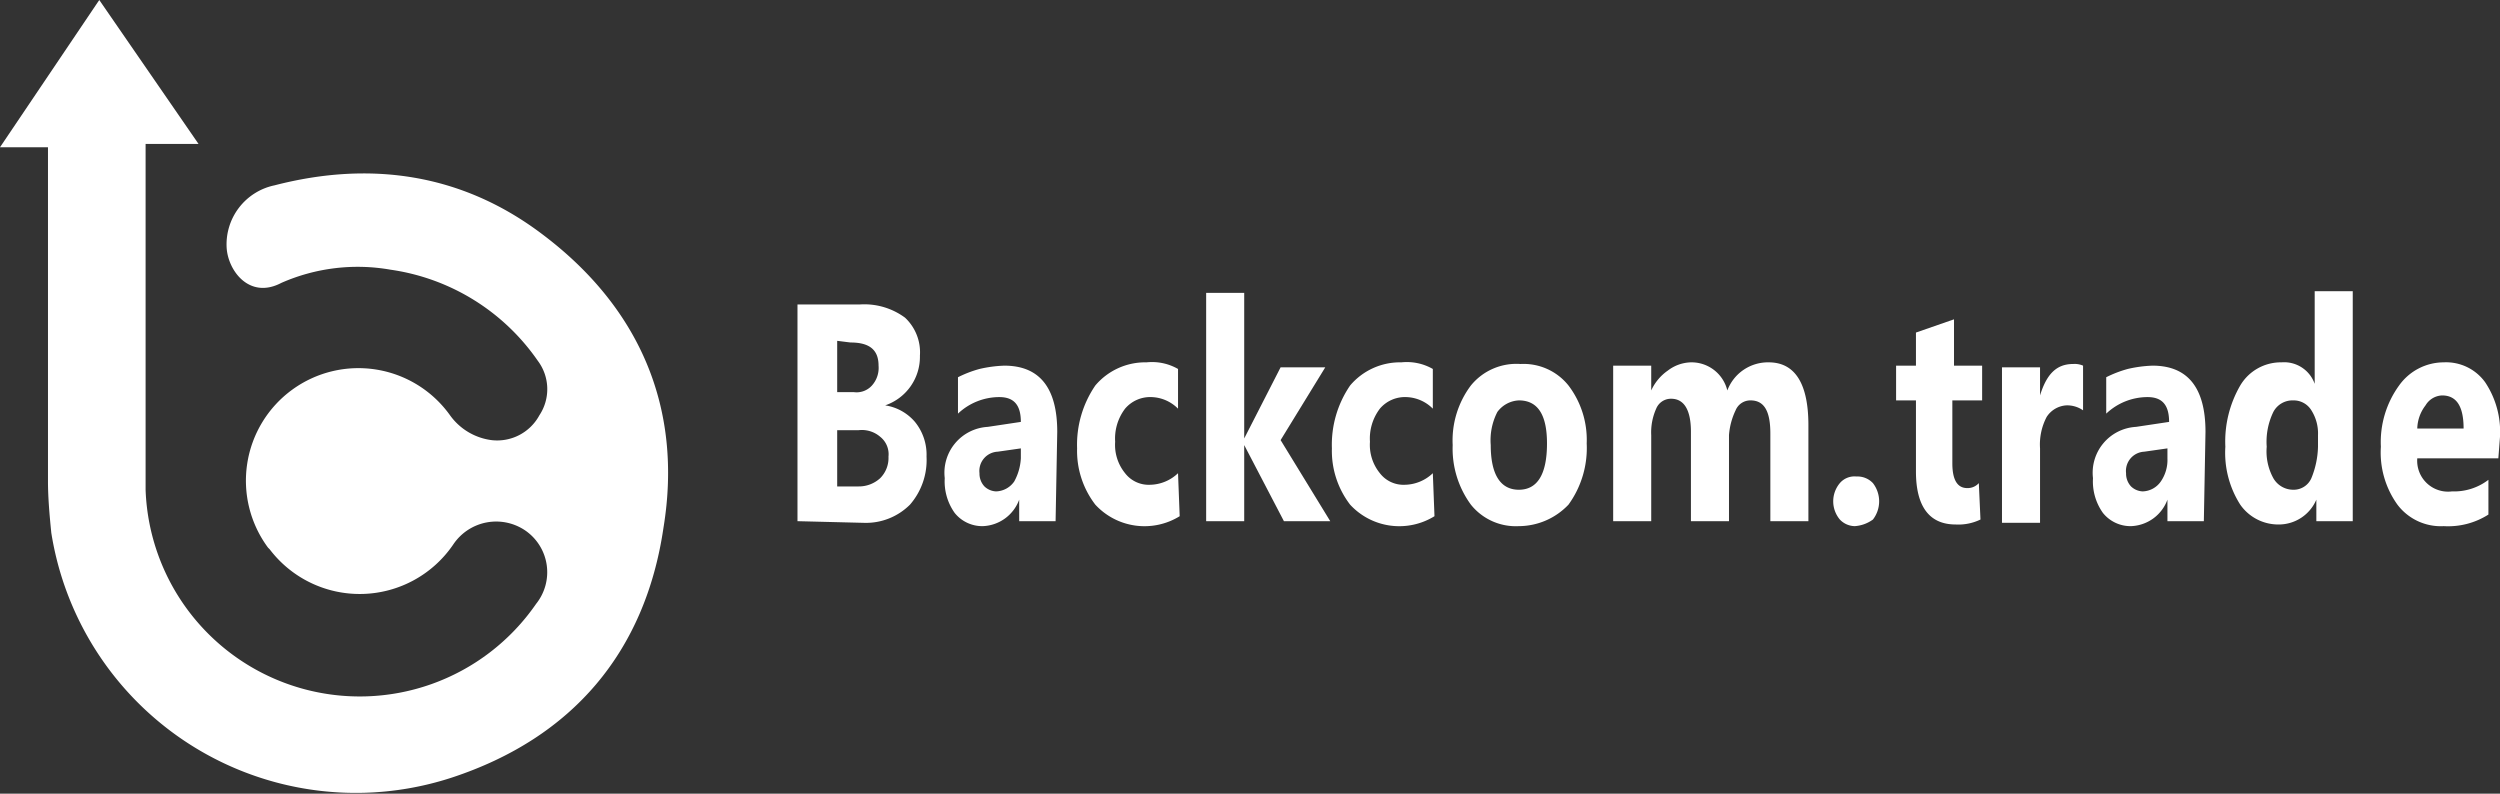 <svg id="Layer_1" data-name="Layer 1" xmlns="http://www.w3.org/2000/svg" width="151.1" height="47.97" viewBox="0 0 151.1 47.97"><rect x="0" y="0" width="151.1" height="47.97" fill="#333333" stroke="none"/><defs><style>.cls-1{fill:#fff;}</style></defs><path class="cls-1" d="M48.2,31.5V18.4H52a4.138,4.138,0,0,1,2.7.8,2.869,2.869,0,0,1,.9,2.3,3.099,3.099,0,0,1-2.1,3h0a2.944,2.944,0,0,1,1.8,1,3.139,3.139,0,0,1,.7,2.1,4.103,4.103,0,0,1-1,2.9,3.763,3.763,0,0,1-2.8,1.1Zm2.4-10.9v3.1h1a1.246,1.246,0,0,0,1.1-.4,1.594,1.594,0,0,0,.4-1.2c0-1-.6-1.4-1.7-1.4l-.8-.1Zm0,5.3v3.5h1.3a1.901,1.901,0,0,0,1.3-.5,1.728,1.728,0,0,0,.5-1.3,1.346,1.346,0,0,0-.5-1.2,1.697,1.697,0,0,0-1.3-.4H50.6Z"/><path class="cls-1" d="M63.8,31.5H61.6V30.2h0a2.439,2.439,0,0,1-2.2,1.6,2.136,2.136,0,0,1-1.7-.8,3.281,3.281,0,0,1-.6-2.1,2.777,2.777,0,0,1,2.6-3.1l2-.3c0-1-.4-1.5-1.3-1.5a3.639,3.639,0,0,0-2.5,1V22.8a6.943,6.943,0,0,1,1.3-.5,7.719,7.719,0,0,1,1.5-.2c2.1,0,3.2,1.3,3.2,4Zm-2.1-3.8v-.6l-1.4.2a1.164,1.164,0,0,0-1.1,1.3,1.135,1.135,0,0,0,.3.8,1.08,1.08,0,0,0,.7.3,1.382,1.382,0,0,0,1.1-.6A3.255,3.255,0,0,0,61.7,27.7Z"/><path class="cls-1" d="M71.3,31.2a4.044,4.044,0,0,1-5.1-.7,5.331,5.331,0,0,1-1.1-3.4,6.342,6.342,0,0,1,1.1-3.8,3.95,3.95,0,0,1,3.1-1.4,3.161,3.161,0,0,1,1.9.4v2.4a2.36,2.36,0,0,0-1.6-.7,1.99,1.99,0,0,0-1.6.7,2.986,2.986,0,0,0-.6,2,2.707,2.707,0,0,0,.6,1.9,1.799,1.799,0,0,0,1.5.7,2.51,2.51,0,0,0,1.7-.7Z"/><path class="cls-1" d="M80.4,31.5H77.6l-2.4-4.6h0v4.6H72.9V17.7h2.3v8.8h0l2.2-4.3h2.7l-2.7,4.4Z"/><path class="cls-1" d="M86.7,31.2a4.044,4.044,0,0,1-5.1-.7,5.331,5.331,0,0,1-1.1-3.4,6.342,6.342,0,0,1,1.1-3.8,3.95,3.95,0,0,1,3.1-1.4,3.161,3.161,0,0,1,1.9.4v2.4A2.36,2.36,0,0,0,85,24a1.99,1.99,0,0,0-1.6.7,2.986,2.986,0,0,0-.6,2,2.707,2.707,0,0,0,.6,1.9,1.799,1.799,0,0,0,1.5.7,2.51,2.51,0,0,0,1.7-.7l.1,2.6Z"/><path class="cls-1" d="M91.8,31.8a3.473,3.473,0,0,1-2.9-1.3,5.721,5.721,0,0,1-1.1-3.6,5.524,5.524,0,0,1,1.1-3.6,3.542,3.542,0,0,1,3-1.3,3.473,3.473,0,0,1,2.9,1.3,5.424,5.424,0,0,1,1.1,3.5,5.824,5.824,0,0,1-1.1,3.7A4.157,4.157,0,0,1,91.8,31.8Zm0-7.6a1.709,1.709,0,0,0-1.3.7,3.737,3.737,0,0,0-.4,2c0,1.8.6,2.7,1.7,2.7s1.7-.9,1.7-2.8c0-1.8-.6-2.6-1.7-2.6Z"/><path class="cls-1" d="M109.3,31.5H107V26.2c0-1.4-.4-2-1.2-2a.961.961,0,0,0-.9.6,4.191,4.191,0,0,0-.4,1.5v5.2h-2.3V26.1c0-1.3-.4-2-1.2-2a.961.961,0,0,0-.9.6,3.506,3.506,0,0,0-.3,1.6v5.2H97.5V22.1h2.3v1.5h0a2.94,2.94,0,0,1,1-1.2,2.389,2.389,0,0,1,1.4-.5,2.226,2.226,0,0,1,2.2,1.7,2.623,2.623,0,0,1,2.5-1.7c1.6,0,2.4,1.3,2.4,3.8Z"/><path class="cls-1" d="M112.1,31.8a1.268,1.268,0,0,1-.9-.4,1.712,1.712,0,0,1,0-2.2,1.16,1.16,0,0,1,1-.4,1.284,1.284,0,0,1,1,.4,1.799,1.799,0,0,1,0,2.2A2.097,2.097,0,0,1,112.1,31.8Z"/><path class="cls-1" d="M119.7,31.4a3.061,3.061,0,0,1-1.5.3c-1.6,0-2.4-1.1-2.4-3.2V24.2h-1.2V22.1h1.2v-2l2.3-.8v2.8h1.7v2.1H118V28q0,1.5.9,1.5a.908.908,0,0,0,.7-.3Z"/><path class="cls-1" d="M125.9,24.8a1.689,1.689,0,0,0-1-.3,1.525,1.525,0,0,0-1.2.7,3.576,3.576,0,0,0-.4,1.9v4.5H121V22.2h2.3v1.7h0c.4-1.3,1-1.9,2-1.9a1.268,1.268,0,0,1,.6.1Z"/><path class="cls-1" d="M133.2,31.5H131V30.2h0a2.439,2.439,0,0,1-2.2,1.6,2.136,2.136,0,0,1-1.7-.8,3.281,3.281,0,0,1-.6-2.1,2.777,2.777,0,0,1,2.6-3.1l2-.3c0-1-.4-1.5-1.3-1.5a3.639,3.639,0,0,0-2.5,1V22.8a6.943,6.943,0,0,1,1.3-.5,7.719,7.719,0,0,1,1.5-.2c2.1,0,3.2,1.3,3.2,4ZM131,27.7v-.6l-1.4.2a1.164,1.164,0,0,0-1.1,1.3,1.135,1.135,0,0,0,.3.8,1.08,1.08,0,0,0,.7.3,1.382,1.382,0,0,0,1.1-.6A2.296,2.296,0,0,0,131,27.7Z"/><path class="cls-1" d="M142.3,31.5H140V30.2h0a2.469,2.469,0,0,1-2.3,1.5,2.802,2.802,0,0,1-2.3-1.2,5.838,5.838,0,0,1-.9-3.5,6.756,6.756,0,0,1,.9-3.7,2.851,2.851,0,0,1,2.5-1.4,1.956,1.956,0,0,1,2,1.3h0V17.6h2.3V31.5ZM140.1,27v-.7a2.604,2.604,0,0,0-.4-1.5,1.255,1.255,0,0,0-1.1-.6,1.306,1.306,0,0,0-1.2.7A4.136,4.136,0,0,0,137,27a3.361,3.361,0,0,0,.4,1.9,1.387,1.387,0,0,0,1.2.7,1.167,1.167,0,0,0,1.1-.7A5.33,5.33,0,0,0,140.1,27Z"/><path class="cls-1" d="M151,27.7h-4.9a1.867,1.867,0,0,0,2.1,2,3.408,3.408,0,0,0,2.2-.7v2.1a4.526,4.526,0,0,1-2.7.7,3.285,3.285,0,0,1-2.8-1.3,5.397,5.397,0,0,1-1-3.5,5.824,5.824,0,0,1,1.1-3.7,3.32,3.32,0,0,1,2.7-1.4,2.908,2.908,0,0,1,2.5,1.2,5.389,5.389,0,0,1,.9,3.3l-.1,1.3Zm-2.1-1.8c0-1.3-.4-2-1.3-2a1.217,1.217,0,0,0-1,.6,2.389,2.389,0,0,0-.5,1.4Z"/><path class="cls-1" d="M32.7,14.1c-4.8-3.6-10.3-4.4-16.1-2.9A3.646,3.646,0,0,0,13.7,15c.1,1.4,1.4,3.1,3.3,2.1a11.454,11.454,0,0,1,6.6-.8,13.062,13.062,0,0,1,8.9,5.5,2.853,2.853,0,0,1,.1,3.3,2.9,2.9,0,0,1-2.9,1.5,3.666,3.666,0,0,1-2.5-1.5,6.801,6.801,0,1,0-11,8l.1.1a6.834,6.834,0,0,0,11.1-.3,3.123,3.123,0,0,1,4.4-.8,3.059,3.059,0,0,1,.6,4.4A12.95,12.95,0,0,1,8.8,29.6V8.7H12L6,0,0,8.9H2.9V29.1c0,1,.1,2.1.2,3.1A18.637,18.637,0,0,0,27.3,47c7.3-2.4,11.7-7.6,12.8-15.1C41.3,24.6,38.6,18.5,32.7,14.1Z"/></svg>